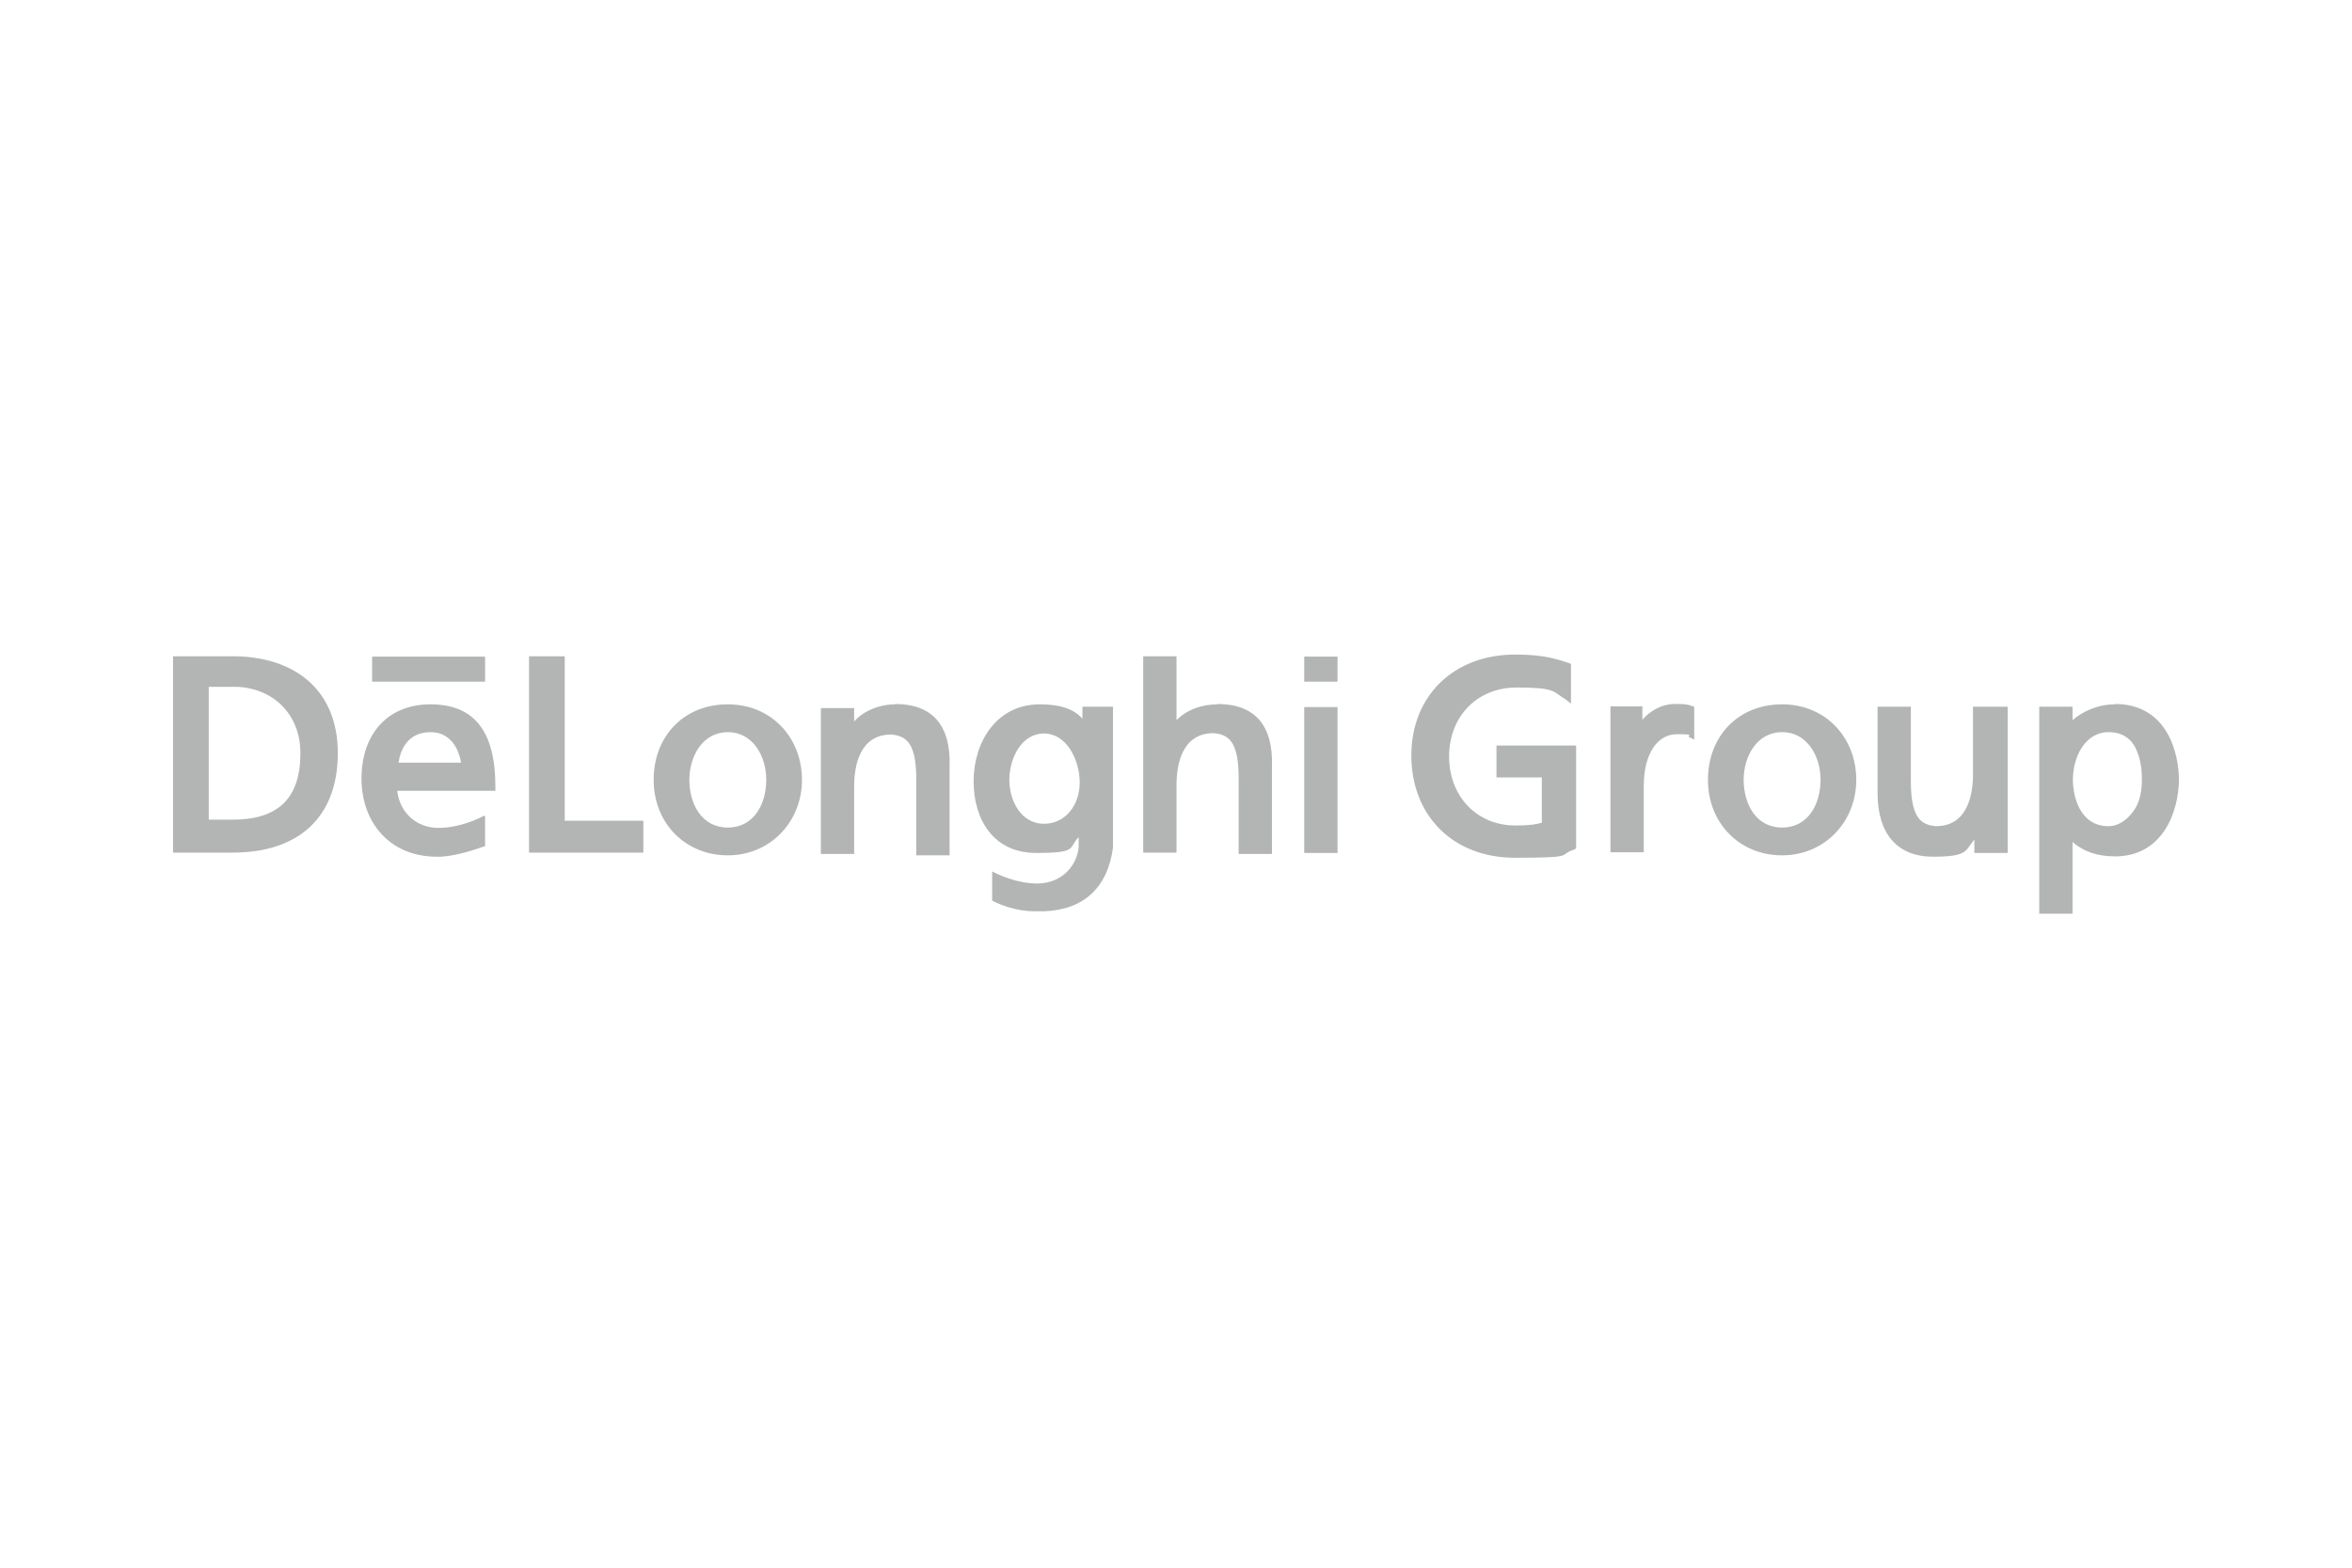 <?xml version="1.0" encoding="UTF-8"?>
<svg xmlns="http://www.w3.org/2000/svg" version="1.1" viewBox="0 0 685.1 456.7">
  <defs>
    <style>
      .cls-1 {
        fill: #b2b5b4;
      }
    </style>
  </defs>
  <!-- Generator: Adobe Illustrator 28.6.0, SVG Export Plug-In . SVG Version: 1.2.0 Build 709)  -->
  <g>
    <g id="Layer_1">
      <path id="LOGO_x2F_GruppoDL_x5F_bianco" class="cls-1" d="M67.8,191.2h-17.4v57.2h17.4c19.3,0,30.6-10.4,30.6-29s-12.8-28.2-30.6-28.2M87.5,219.5c0,13.2-6.6,19.3-19.7,19.3h-7v-38.7h8.1c10.8.4,18.6,8.1,18.6,19.3M164.5,239.2v-48h-10.4v57.2h33.3v-9.3s-22.8,0-22.8,0ZM212,205.2c-12.8,0-21.6,9.3-21.6,22s9.3,22,21.6,22,21.6-9.7,21.6-22-8.9-22-21.6-22M212,241.1c-7.7,0-11.2-7-11.2-13.9s3.9-13.9,11.2-13.9,11.2,7,11.2,13.9-3.5,13.9-11.2,13.9M260.8,205.2c-4.6,0-9.3,1.9-12,5v-3.9h-9.7v42.5h9.7v-19.7c0-5.8,1.5-15.1,10.8-15.1,4.6.4,7.3,2.7,7.3,13.2v22h9.7v-25.9c.4-12-5-18.2-15.9-18.2M354.7,205.2c-4.6,0-8.9,1.5-12,4.6v-18.6h-9.7v57.2h9.7v-19.7c0-5.8,1.5-15.1,10.8-15.1,4.6.4,7.3,2.7,7.3,13.2v22h9.7v-25.5c.4-12-5-18.2-15.9-18.2M379.9,198.6h9.7v-7.3h-9.7v7.3ZM379.9,248.5h9.7v-42.5h-9.7v42.5ZM519.1,205.2c-12.8,0-21.6,9.3-21.6,22s9.3,22,21.6,22,21.6-9.7,21.6-22-8.9-22-21.6-22M519.1,241.1c-7.7,0-11.2-7-11.2-13.9s3.9-13.9,11.2-13.9,11.2,7,11.2,13.9-3.5,13.9-11.2,13.9M574.7,205.9v19.7c0,5.8-1.5,15.1-10.8,15.1-4.6-.4-7.3-2.7-7.3-13.2v-21.6h-9.7v25.1c0,12,5.8,18.6,16.2,18.6s9.3-1.9,12-5v3.9h9.7v-42.6h-10.1ZM616.1,205.2c-5.4,0-9.7,2.3-12.4,4.6v-3.9h-9.7v60.3h9.7v-20.9c3.1,2.7,7,4.2,12.4,4.2,13.5,0,18.6-12.4,18.6-22.8-.4-11.2-5.8-21.6-18.6-21.6M614.2,213.3c2.7,0,4.6.8,6.2,2.3,2.3,2.3,3.5,6.6,3.5,11.2s-.8,8.1-3.9,11.2c-1.5,1.5-3.5,2.7-5.8,2.7-8.5,0-10.4-8.9-10.4-13.5,0-6.6,3.5-13.9,10.4-13.9M493.5,205.9l-1.2-.4c-1.2-.4-2.3-.4-4.6-.4-3.5,0-7,1.9-9.3,4.6v-3.9h-9.3v42.5h9.7v-19.3c0-9.3,3.9-15.1,9.7-15.1s2.7.4,3.5.8l1.5.8v-9.7h0ZM141.3,237.7h-.4c-1.5.8-7,3.5-13.2,3.5s-11.2-4.2-12-10.8h28.6v-1.2c0-16.2-6.2-24-18.9-24s-20.1,8.9-20.1,21.6,8.1,22.8,22,22.8h1.2c5.4-.4,10.4-2.3,12.8-3.1v-8.9ZM125.4,213.3c5.4,0,8.1,4.2,8.9,8.9h-18.2c.4-3.1,2.3-8.9,9.3-8.9h0ZM315.3,205.9v3.5c-2.7-3.1-7-4.2-12.4-4.2-12.8,0-19.3,11.2-19.3,22.4s5.8,20.9,18.2,20.9,9.3-1.5,12.4-4.6v3.1c-.8,6.2-5.8,10.4-12,10.4s-11.6-2.7-13.2-3.5h0v8.5c2.3,1.2,7,3.1,12.4,3.1h2.7c11.6-.4,18.6-7,20.1-18.6v-41h-8.9ZM304.1,240c-6.6,0-10.1-6.6-10.1-12.8s3.5-13.5,10.1-13.5,10.4,7.7,10.4,14.3c0,6.6-4.2,12-10.4,12h0ZM459.1,217.2h-23.2v9.3h13.2v13.2c-1.5.4-3.1.8-7.7.8-11.2,0-19.3-8.5-19.3-20.1s8.1-20.1,19.7-20.1,10.4,1.2,14.3,3.5l1.5,1.2v-11.6c-4.3-1.5-8.1-2.7-16.3-2.7-17.8,0-30.2,12-30.2,29.4s12,29.8,30.2,29.8,12.4-.8,17-2.3l.8-.4v-24.8h0v-5ZM108.4,198.6h32.9v-7.3h-32.9v7.3Z"/>
    </g>
  </g>
</svg>